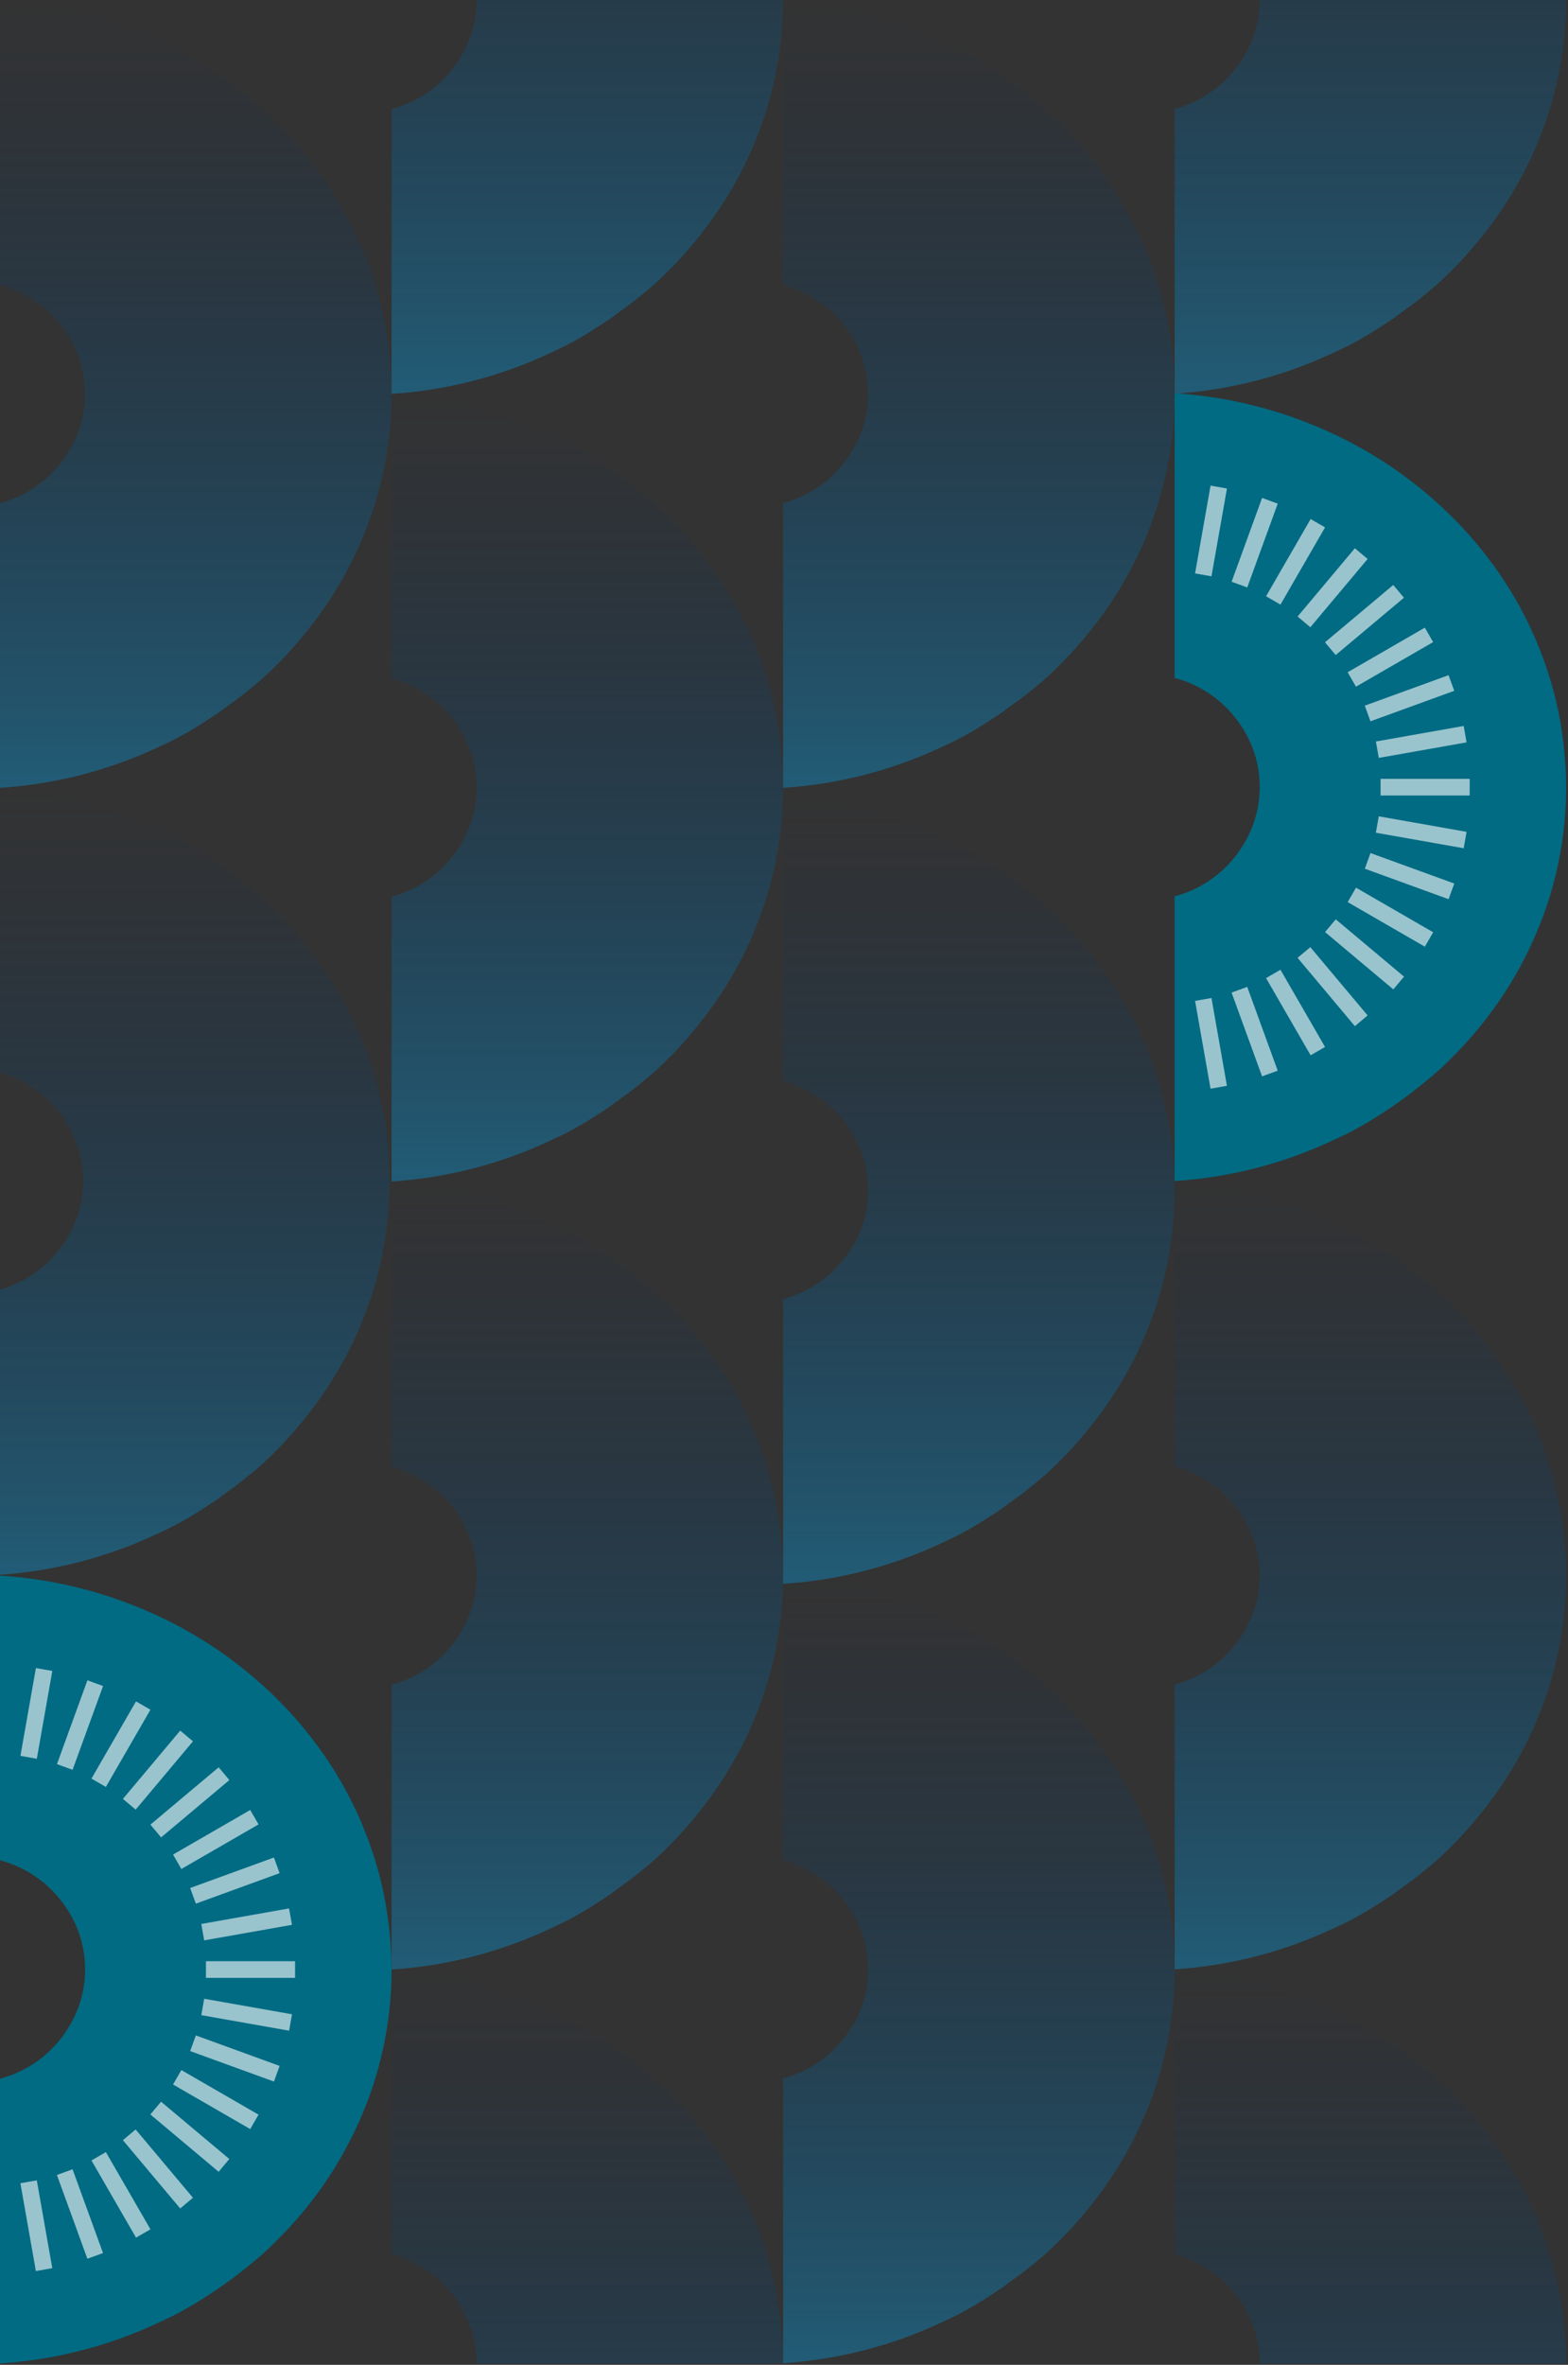 <svg width="534" height="805" viewBox="0 0 534 805" fill="none" xmlns="http://www.w3.org/2000/svg">
<rect x="0" y="0" width="534" height="805" fill="#333333" stroke="none"/>
<g clip-path="url(#clip0_206_3305)">
<path d="M266.18 257.15C264.56 237.72 258.45 218.94 248.32 202.28C246.08 198.54 243.63 194.93 241.03 191.42C240.55 190.78 240.09 190.1 239.6 189.46C237.62 186.89 235.54 184.39 233.38 181.95C227.93 175.86 221.97 170.26 215.54 165.21C215.42 165.12 215.29 165.03 215.17 164.93C212.87 163.14 210.52 161.41 208.11 159.75C207.75 159.5 207.42 159.22 207.06 158.97C203.01 156.24 198.83 153.71 194.53 151.4C192.08 150.08 189.57 148.84 187.03 147.66C170.15 139.8 151.95 135.17 133.36 134V230.91C136.57 231.79 139.65 233.09 142.52 234.77C147.32 237.44 151.5 241.09 154.8 245.49C156.46 247.78 157.87 250.24 159 252.84C163.07 261.82 163.4 272.05 159.93 281.28C158.93 283.9 157.64 286.4 156.1 288.74C151.79 295.41 145.54 300.6 138.19 303.62C136.62 304.28 135.01 304.83 133.36 305.27V402.19C151.95 400.99 170.15 396.33 187.02 388.45C189.59 387.25 192.16 386.07 194.63 384.73C197.6 383.13 200.46 381.38 203.27 379.57C204.79 378.59 206.31 377.62 207.79 376.61C208.76 375.94 209.66 375.2 210.61 374.51C212.75 372.97 214.91 371.44 216.96 369.78C219.16 368 221.36 366.24 223.44 364.34C225.55 362.41 227.57 360.4 229.55 358.36C231.91 355.92 234.15 353.36 236.32 350.75C239.09 347.42 241.72 343.98 244.16 340.4C251.06 330.32 256.51 319.32 260.34 307.72C262.47 301.26 264.08 294.64 265.14 287.92C266.17 281.37 266.69 274.74 266.69 268.11C266.68 264.41 266.48 260.76 266.18 257.15Z" fill="url(#paint0_linear_206_3305)"/>
<path d="M266.18 525.4C264.56 505.97 258.45 487.19 248.32 470.53C246.08 466.79 243.63 463.18 241.03 459.67C240.55 459.03 240.09 458.35 239.6 457.71C237.62 455.14 235.54 452.64 233.38 450.2C227.93 444.11 221.97 438.51 215.54 433.46C215.42 433.37 215.29 433.28 215.17 433.18C212.87 431.39 210.52 429.66 208.11 428C207.75 427.75 207.42 427.47 207.06 427.22C203.01 424.49 198.83 421.96 194.53 419.65C192.08 418.33 189.57 417.09 187.03 415.91C170.15 408.05 151.95 403.42 133.36 402.25V499.16C136.57 500.04 139.65 501.34 142.52 503.02C147.32 505.69 151.5 509.34 154.8 513.74C156.46 516.03 157.87 518.49 159 521.09C163.07 530.07 163.4 540.3 159.93 549.53C158.93 552.15 157.64 554.65 156.1 556.98C151.79 563.65 145.54 568.84 138.19 571.86C136.62 572.52 135.01 573.07 133.36 573.51V670.43C151.95 669.23 170.15 664.57 187.02 656.69C189.59 655.49 192.16 654.3 194.63 652.97C197.6 651.37 200.46 649.62 203.27 647.81C204.79 646.83 206.31 645.86 207.79 644.85C208.76 644.18 209.66 643.44 210.61 642.75C212.75 641.21 214.91 639.68 216.96 638.02C219.16 636.24 221.36 634.48 223.44 632.58C225.55 630.65 227.57 628.64 229.55 626.6C231.91 624.16 234.15 621.6 236.32 619C239.09 615.67 241.72 612.23 244.16 608.65C251.06 598.57 256.51 587.57 260.34 575.97C262.47 569.51 264.08 562.89 265.14 556.17C266.17 549.62 266.69 542.99 266.69 536.36C266.68 532.67 266.48 529.02 266.18 525.4Z" fill="url(#paint1_linear_206_3305)"/>
<path d="M132.831 659.492C132.421 654.552 131.711 649.632 130.721 644.772C126.701 625.492 118.331 607.382 106.261 591.812C104.281 589.232 102.201 586.732 100.041 584.302C94.591 578.212 88.621 572.612 82.201 567.562C79.441 565.392 76.631 563.292 73.711 561.322C69.661 558.592 65.481 556.062 61.181 553.752C58.721 552.432 56.221 551.182 53.681 550.012C36.801 542.152 18.591 537.522 0.011 536.352V633.262C8.621 635.522 16.181 640.672 21.441 647.852C31.011 660.522 31.531 677.862 22.741 691.082C17.501 699.242 9.381 705.142 0.001 707.612V804.522C18.591 803.332 36.791 798.672 53.671 790.792C56.241 789.602 58.801 788.402 61.281 787.072C65.811 784.602 70.211 781.892 74.451 778.952C77.611 776.782 80.671 774.512 83.621 772.122C85.811 770.342 88.021 768.582 90.101 766.682C92.211 764.752 94.231 762.732 96.211 760.702C110.171 746.372 120.701 729.052 127.001 710.062C131.211 697.282 133.361 683.902 133.351 670.442C133.341 666.752 133.141 663.102 132.831 659.492Z" fill="#006B83"/>
<g opacity="0.6">
<path d="M12.533 742.207L6.949 743.191L12.218 773.08L17.802 772.095L12.533 742.207Z" fill="white"/>
<path d="M24.707 738.433L19.379 740.372L29.759 768.892L35.087 766.953L24.707 738.433Z" fill="white"/>
<path d="M36.06 732.587L31.15 735.422L46.325 761.705L51.235 758.87L36.06 732.587Z" fill="white"/>
<path d="M46.193 724.879L41.85 728.525L61.369 751.777L65.711 748.132L46.193 724.879Z" fill="white"/>
<path d="M54.849 715.43L51.204 719.773L74.452 739.282L78.097 734.939L54.849 715.43Z" fill="white"/>
<path d="M61.763 704.663L58.928 709.573L85.211 724.748L88.046 719.838L61.763 704.663Z" fill="white"/>
<path d="M66.697 692.868L64.758 698.196L93.288 708.576L95.226 703.248L66.697 692.868Z" fill="white"/>
<path d="M69.538 680.388L68.551 685.972L98.46 691.256L99.446 685.672L69.538 680.388Z" fill="white"/>
<path d="M100.49 667.611H70.14V673.281H100.49V667.611Z" fill="white"/>
<path d="M98.448 649.64L68.55 654.923L69.537 660.506L99.435 655.224L98.448 649.64Z" fill="white"/>
<path d="M93.29 632.305L64.761 642.685L66.7 648.013L95.229 637.633L93.29 632.305Z" fill="white"/>
<path d="M85.216 616.128L58.932 631.303L61.767 636.213L88.05 621.038L85.216 616.128Z" fill="white"/>
<path d="M74.468 601.603L51.22 621.112L54.864 625.455L78.112 605.946L74.468 601.603Z" fill="white"/>
<path d="M61.373 589.109L41.864 612.357L46.207 616.002L65.716 592.754L61.373 589.109Z" fill="white"/>
<path d="M46.319 579.162L31.144 605.445L36.055 608.28L51.23 581.997L46.319 579.162Z" fill="white"/>
<path d="M29.773 571.987L19.393 600.516L24.721 602.455L35.101 573.926L29.773 571.987Z" fill="white"/>
<path d="M12.231 567.816L6.959 597.704L12.543 598.689L17.815 568.8L12.231 567.816Z" fill="white"/>
</g>
<path d="M132.83 123.13C131.21 103.7 125.1 84.92 114.97 68.26C112.73 64.52 110.28 60.91 107.68 57.4C107.2 56.76 106.74 56.08 106.25 55.44C104.27 52.87 102.19 50.37 100.03 47.93C94.58 41.84 88.62 36.24 82.19 31.19C82.07 31.1 81.94 31.01 81.82 30.91C79.52 29.12 77.17 27.39 74.76 25.73C74.4 25.48 74.07 25.2 73.71 24.95C69.66 22.22 65.48 19.69 61.18 17.38C58.73 16.06 56.22 14.82 53.68 13.64C36.79 5.8 18.59 1.17 0 0V96.91C3.21 97.79 6.29 99.09 9.16 100.77C13.96 103.44 18.14 107.09 21.44 111.49C23.1 113.78 24.51 116.24 25.64 118.84C29.71 127.82 30.04 138.05 26.57 147.28C25.57 149.9 24.28 152.4 22.74 154.74C18.43 161.41 12.18 166.6 4.83 169.62C3.26 170.28 1.65 170.83 0 171.27V268.19C18.59 266.99 36.79 262.33 53.66 254.45C56.23 253.25 58.8 252.07 61.27 250.73C64.24 249.13 67.1 247.38 69.91 245.57C71.43 244.59 72.95 243.62 74.43 242.61C75.4 241.94 76.3 241.2 77.25 240.51C79.39 238.97 81.55 237.44 83.6 235.78C85.8 234 88 232.24 90.08 230.34C92.19 228.41 94.21 226.4 96.19 224.36C98.55 221.92 100.79 219.36 102.96 216.76C105.73 213.43 108.36 209.99 110.8 206.41C117.7 196.33 123.15 185.33 126.98 173.73C129.11 167.27 130.72 160.65 131.78 153.93C132.81 147.38 133.33 140.75 133.33 134.12C133.34 130.4 133.14 126.75 132.83 123.13Z" fill="url(#paint2_linear_206_3305)"/>
<path d="M132.17 391.09C130.55 371.66 124.44 352.88 114.31 336.22C112.07 332.48 109.62 328.87 107.02 325.36C106.54 324.72 106.08 324.04 105.59 323.4C103.61 320.83 101.53 318.33 99.37 315.89C93.92 309.8 87.96 304.2 81.53 299.15C81.41 299.06 81.28 298.97 81.16 298.87C78.86 297.08 76.51 295.35 74.1 293.69C73.74 293.44 73.41 293.16 73.05 292.91C69 290.18 64.82 287.65 60.52 285.34C58.07 284.02 55.56 282.78 53.02 281.6C36.14 273.74 17.94 269.11 -0.65 267.94V364.85C2.56 365.73 5.64 367.03 8.51 368.71C13.31 371.38 17.49 375.03 20.79 379.43C22.45 381.72 23.86 384.18 24.99 386.78C29.06 395.76 29.39 405.99 25.92 415.22C24.92 417.84 23.63 420.34 22.09 422.67C17.78 429.34 11.53 434.53 4.18 437.55C2.61 438.21 1 438.76 -0.65 439.2V536.12C17.94 534.92 36.14 530.26 53.01 522.38C55.58 521.18 58.15 519.99 60.62 518.66C63.59 517.06 66.45 515.31 69.26 513.5C70.78 512.52 72.3 511.55 73.78 510.54C74.75 509.87 75.65 509.13 76.6 508.44C78.74 506.9 80.9 505.37 82.95 503.71C85.15 501.93 87.35 500.17 89.43 498.27C91.54 496.34 93.56 494.33 95.54 492.29C97.9 489.85 100.14 487.29 102.31 484.69C105.08 481.36 107.71 477.92 110.15 474.34C117.05 464.26 122.5 453.26 126.33 441.66C128.46 435.2 130.07 428.58 131.13 421.86C132.16 415.31 132.68 408.68 132.68 402.05C132.67 398.36 132.47 394.71 132.17 391.09Z" fill="url(#paint3_linear_206_3305)"/>
<path d="M266.18 -10.96C264.56 -30.39 258.45 -49.17 248.32 -65.83C246.08 -69.57 243.63 -73.18 241.03 -76.69C240.55 -77.33 240.09 -78.01 239.6 -78.65C237.62 -81.22 235.54 -83.72 233.38 -86.16C227.93 -92.25 221.97 -97.85 215.54 -102.9C215.42 -102.99 215.29 -103.08 215.17 -103.18C212.87 -104.97 210.52 -106.7 208.11 -108.36C207.75 -108.61 207.42 -108.89 207.06 -109.14C203.01 -111.87 198.83 -114.4 194.53 -116.71C192.08 -118.03 189.57 -119.27 187.03 -120.45C170.15 -128.31 151.95 -132.94 133.36 -134.11V-37.2C136.57 -36.32 139.65 -35.02 142.52 -33.34C147.32 -30.67 151.5 -27.02 154.8 -22.62C156.46 -20.33 157.87 -17.87 159 -15.27C163.07 -6.29 163.4 3.94 159.93 13.17C158.93 15.79 157.64 18.29 156.1 20.63C151.79 27.3 145.54 32.49 138.19 35.51C136.62 36.17 135.01 36.72 133.36 37.16V134.08C151.95 132.88 170.15 128.22 187.02 120.34C189.59 119.14 192.16 117.96 194.63 116.62C197.6 115.02 200.46 113.27 203.27 111.46C204.79 110.48 206.31 109.51 207.79 108.5C208.76 107.83 209.66 107.09 210.61 106.4C212.75 104.86 214.91 103.33 216.96 101.67C219.16 99.89 221.36 98.13 223.44 96.23C225.55 94.3 227.57 92.29 229.55 90.25C231.91 87.81 234.15 85.25 236.32 82.65C239.09 79.32 241.72 75.88 244.16 72.3C251.06 62.22 256.51 51.22 260.34 39.62C262.47 33.16 264.08 26.54 265.14 19.82C266.17 13.27 266.69 6.64 266.69 0.01C266.68 -3.69 266.48 -7.34 266.18 -10.96Z" fill="url(#paint4_linear_206_3305)"/>
<path d="M266.18 793.56C264.56 774.13 258.45 755.35 248.32 738.69C246.08 734.95 243.63 731.34 241.03 727.83C240.55 727.19 240.09 726.51 239.6 725.87C237.62 723.3 235.54 720.8 233.38 718.36C227.93 712.27 221.97 706.67 215.54 701.62C215.42 701.53 215.29 701.44 215.17 701.34C212.87 699.55 210.52 697.82 208.11 696.16C207.75 695.91 207.42 695.63 207.06 695.38C203.01 692.65 198.83 690.12 194.53 687.81C192.08 686.49 189.57 685.25 187.03 684.07C170.15 676.21 151.95 671.58 133.36 670.41V767.32C136.57 768.2 139.65 769.5 142.52 771.18C147.32 773.85 151.5 777.5 154.8 781.9C156.46 784.19 157.87 786.65 159 789.25C163.07 798.23 163.4 808.46 159.93 817.69C158.93 820.31 157.64 822.81 156.1 825.14C151.79 831.81 145.54 837 138.19 840.02C136.62 840.68 135.01 841.23 133.36 841.67V938.59C151.95 937.39 170.15 932.73 187.02 924.85C189.59 923.65 192.16 922.46 194.63 921.13C197.6 919.53 200.46 917.78 203.27 915.97C204.79 914.99 206.31 914.02 207.79 913.01C208.76 912.34 209.66 911.6 210.61 910.91C212.75 909.37 214.91 907.84 216.96 906.18C219.16 904.4 221.36 902.64 223.44 900.74C225.55 898.81 227.57 896.8 229.55 894.76C231.91 892.32 234.15 889.76 236.32 887.16C239.09 883.83 241.72 880.39 244.16 876.81C251.06 866.73 256.51 855.73 260.34 844.13C262.47 837.67 264.08 831.05 265.14 824.33C266.17 817.78 266.69 811.15 266.69 804.52C266.68 800.83 266.48 797.18 266.18 793.56Z" fill="url(#paint5_linear_206_3305)"/>
<path d="M532.854 257.002C532.444 252.062 531.734 247.142 530.744 242.282C526.724 223.002 518.354 204.892 506.284 189.322C504.304 186.742 502.224 184.242 500.064 181.812C494.614 175.722 488.644 170.122 482.224 165.072C479.464 162.902 476.654 160.802 473.734 158.832C469.684 156.102 465.504 153.572 461.204 151.262C458.744 149.942 456.244 148.692 453.704 147.522C436.824 139.662 418.614 135.032 400.034 133.862V230.772C408.644 233.032 416.204 238.182 421.464 245.362C431.034 258.032 431.554 275.372 422.764 288.592C417.524 296.752 409.404 302.652 400.024 305.122V402.032C418.614 400.842 436.814 396.182 453.694 388.302C456.264 387.112 458.824 385.912 461.304 384.582C465.834 382.112 470.234 379.402 474.474 376.462C477.634 374.292 480.694 372.022 483.644 369.632C485.834 367.852 488.044 366.092 490.124 364.192C492.234 362.262 494.254 360.242 496.234 358.212C510.194 343.882 520.724 326.562 527.024 307.572C531.234 294.792 533.384 281.412 533.374 267.952C533.364 264.262 533.174 260.612 532.854 257.002Z" fill="#006B83"/>
<g opacity="0.6">
<path d="M412.577 339.725L406.993 340.709L412.262 370.598L417.846 369.613L412.577 339.725Z" fill="white"/>
<path d="M424.756 335.941L419.428 337.88L429.808 366.4L435.136 364.461L424.756 335.941Z" fill="white"/>
<path d="M436.081 330.111L431.17 332.946L446.345 359.229L451.256 356.394L436.081 330.111Z" fill="white"/>
<path d="M446.242 322.408L441.899 326.054L461.418 349.306L465.76 345.661L446.242 322.408Z" fill="white"/>
<path d="M454.907 312.945L451.263 317.289L474.511 336.798L478.155 332.454L454.907 312.945Z" fill="white"/>
<path d="M461.804 302.174L458.969 307.085L485.252 322.26L488.087 317.349L461.804 302.174Z" fill="white"/>
<path d="M466.74 290.383L464.802 295.711L493.331 306.091L495.27 300.763L466.74 290.383Z" fill="white"/>
<path d="M469.553 277.882L468.566 283.466L498.475 288.75L499.461 283.166L469.553 277.882Z" fill="white"/>
<path d="M500.523 265.121H470.173V270.791H500.523V265.121Z" fill="white"/>
<path d="M498.471 247.125L468.572 252.407L469.559 257.991L499.457 252.709L498.471 247.125Z" fill="white"/>
<path d="M493.32 229.829L464.791 240.209L466.73 245.537L495.259 235.157L493.32 229.829Z" fill="white"/>
<path d="M485.241 213.66L458.957 228.835L461.792 233.746L488.076 218.571L485.241 213.66Z" fill="white"/>
<path d="M474.489 199.127L451.241 218.636L454.885 222.98L478.133 203.471L474.489 199.127Z" fill="white"/>
<path d="M461.417 186.626L441.908 209.874L446.251 213.519L465.76 190.271L461.417 186.626Z" fill="white"/>
<path d="M446.35 176.687L431.175 202.97L436.085 205.805L451.26 179.522L446.35 176.687Z" fill="white"/>
<path d="M429.816 169.502L419.436 198.031L424.764 199.969L435.144 171.44L429.816 169.502Z" fill="white"/>
<path d="M412.267 165.31L406.995 195.199L412.579 196.184L417.851 166.295L412.267 165.31Z" fill="white"/>
</g>
<path d="M399.52 123.13C397.9 103.7 391.79 84.92 381.66 68.26C379.42 64.52 376.97 60.91 374.37 57.4C373.89 56.76 373.43 56.08 372.94 55.44C370.96 52.87 368.88 50.37 366.72 47.93C361.27 41.84 355.31 36.24 348.88 31.19C348.76 31.1 348.63 31.01 348.51 30.91C346.21 29.12 343.86 27.39 341.45 25.73C341.09 25.48 340.76 25.2 340.4 24.95C336.35 22.22 332.17 19.69 327.87 17.38C325.42 16.06 322.91 14.82 320.37 13.64C303.47 5.8 285.27 1.17 266.69 0V96.91C269.9 97.79 272.98 99.09 275.85 100.77C280.65 103.44 284.83 107.09 288.13 111.49C289.79 113.78 291.2 116.24 292.33 118.84C296.4 127.82 296.73 138.05 293.26 147.28C292.26 149.9 290.97 152.4 289.43 154.74C285.12 161.41 278.87 166.6 271.52 169.62C269.95 170.28 268.34 170.83 266.69 171.27V268.19C285.28 266.99 303.48 262.33 320.35 254.45C322.92 253.25 325.49 252.07 327.96 250.73C330.93 249.13 333.79 247.38 336.6 245.57C338.12 244.59 339.64 243.62 341.12 242.61C342.09 241.94 342.99 241.2 343.94 240.51C346.08 238.97 348.24 237.44 350.29 235.78C352.49 234 354.69 232.24 356.77 230.34C358.88 228.41 360.9 226.4 362.88 224.36C365.24 221.92 367.48 219.36 369.65 216.76C372.42 213.43 375.05 209.99 377.49 206.41C384.39 196.33 389.84 185.33 393.67 173.73C395.8 167.27 397.41 160.65 398.47 153.93C399.5 147.38 400.02 140.75 400.02 134.12C400.02 130.4 399.82 126.75 399.52 123.13Z" fill="url(#paint6_linear_206_3305)"/>
<path d="M399.52 394.14C397.9 374.71 391.79 355.93 381.66 339.27C379.42 335.53 376.97 331.92 374.37 328.41C373.89 327.77 373.43 327.09 372.94 326.45C370.96 323.88 368.88 321.38 366.72 318.94C361.27 312.85 355.31 307.25 348.88 302.2C348.76 302.11 348.63 302.02 348.51 301.92C346.21 300.13 343.86 298.4 341.45 296.74C341.09 296.49 340.76 296.21 340.4 295.96C336.35 293.23 332.17 290.7 327.87 288.39C325.42 287.07 322.91 285.83 320.37 284.65C303.49 276.79 285.29 272.16 266.7 270.99V367.9C269.91 368.78 272.99 370.08 275.86 371.76C280.66 374.43 284.84 378.08 288.14 382.47C289.8 384.76 291.21 387.22 292.34 389.82C296.41 398.8 296.74 409.03 293.27 418.26C292.27 420.88 290.98 423.38 289.44 425.71C285.13 432.38 278.88 437.57 271.53 440.59C269.96 441.25 268.35 441.8 266.7 442.24V539.16C285.29 537.96 303.49 533.3 320.36 525.42C322.93 524.22 325.5 523.03 327.97 521.7C330.94 520.1 333.8 518.35 336.61 516.54C338.13 515.56 339.65 514.59 341.13 513.58C342.1 512.91 343 512.17 343.95 511.48C346.09 509.94 348.25 508.41 350.3 506.75C352.5 504.97 354.7 503.21 356.78 501.31C358.89 499.38 360.91 497.37 362.89 495.33C365.25 492.89 367.49 490.33 369.66 487.73C372.43 484.4 375.06 480.96 377.5 477.38C384.4 467.3 389.85 456.3 393.68 444.7C395.81 438.24 397.42 431.62 398.48 424.9C399.51 418.35 400.03 411.72 400.03 405.09C400.02 401.4 399.82 397.75 399.52 394.14Z" fill="url(#paint7_linear_206_3305)"/>
<path d="M399.52 659.41C397.9 639.98 391.79 621.2 381.66 604.54C379.42 600.8 376.97 597.19 374.37 593.68C373.89 593.04 373.43 592.36 372.94 591.72C370.96 589.15 368.88 586.65 366.72 584.21C361.27 578.12 355.31 572.52 348.88 567.47C348.76 567.38 348.63 567.29 348.51 567.19C346.21 565.4 343.86 563.67 341.45 562.01C341.09 561.76 340.76 561.48 340.4 561.23C336.35 558.5 332.17 555.97 327.87 553.66C325.42 552.34 322.91 551.1 320.37 549.92C303.49 542.06 285.29 537.43 266.7 536.26V633.17C269.91 634.05 272.99 635.35 275.86 637.03C280.66 639.7 284.84 643.35 288.14 647.75C289.8 650.04 291.21 652.5 292.34 655.1C296.41 664.08 296.74 674.31 293.27 683.54C292.27 686.16 290.98 688.66 289.44 690.99C285.13 697.66 278.88 702.85 271.53 705.87C269.96 706.53 268.35 707.08 266.7 707.52V804.44C285.29 803.24 303.49 798.58 320.36 790.7C322.93 789.5 325.5 788.31 327.97 786.98C330.94 785.38 333.8 783.63 336.61 781.82C338.13 780.84 339.65 779.87 341.13 778.86C342.1 778.19 343 777.45 343.95 776.76C346.09 775.22 348.25 773.69 350.3 772.03C352.5 770.25 354.7 768.49 356.78 766.59C358.89 764.66 360.91 762.65 362.89 760.61C365.25 758.17 367.49 755.61 369.66 753.01C372.43 749.68 375.06 746.24 377.5 742.66C384.4 732.58 389.85 721.58 393.68 709.98C395.81 703.52 397.42 696.9 398.48 690.18C399.51 683.63 400.03 677 400.03 670.37C400.02 666.67 399.82 663.03 399.52 659.41Z" fill="url(#paint8_linear_206_3305)"/>
<path d="M532.86 525.34C531.24 505.91 525.13 487.13 515 470.47C512.76 466.73 510.31 463.12 507.71 459.61C507.23 458.97 506.77 458.29 506.28 457.65C504.3 455.08 502.22 452.58 500.06 450.14C494.61 444.05 488.65 438.45 482.22 433.4C482.1 433.31 481.97 433.22 481.85 433.12C479.55 431.33 477.2 429.6 474.79 427.94C474.43 427.69 474.1 427.41 473.74 427.16C469.69 424.43 465.51 421.9 461.21 419.59C458.76 418.27 456.25 417.03 453.71 415.85C436.83 407.99 418.63 403.36 400.04 402.19V499.1C403.25 499.98 406.33 501.28 409.2 502.96C414 505.63 418.18 509.28 421.48 513.67C423.14 515.96 424.55 518.42 425.68 521.02C429.75 530 430.08 540.23 426.61 549.46C425.61 552.08 424.32 554.58 422.78 556.92C418.47 563.59 412.22 568.78 404.87 571.8C403.3 572.46 401.69 573.01 400.04 573.45V670.37C418.63 669.17 436.83 664.51 453.7 656.63C456.27 655.43 458.84 654.24 461.31 652.91C464.28 651.31 467.14 649.56 469.95 647.75C471.47 646.77 472.99 645.8 474.47 644.79C475.44 644.12 476.34 643.38 477.29 642.69C479.43 641.15 481.59 639.62 483.64 637.96C485.84 636.18 488.04 634.42 490.12 632.52C492.23 630.59 494.25 628.58 496.23 626.54C498.59 624.1 500.83 621.54 503 618.94C505.77 615.61 508.4 612.17 510.84 608.59C517.74 598.51 523.19 587.51 527.02 575.91C529.15 569.45 530.76 562.83 531.82 556.11C532.85 549.56 533.37 542.93 533.37 536.3C533.37 532.6 533.17 528.95 532.86 525.34Z" fill="url(#paint9_linear_206_3305)"/>
<path d="M532.86 -11.02C531.24 -30.45 525.13 -49.23 515 -65.89C512.76 -69.63 510.31 -73.24 507.71 -76.75C507.23 -77.39 506.77 -78.07 506.28 -78.71C504.3 -81.28 502.22 -83.78 500.06 -86.22C494.61 -92.31 488.65 -97.91 482.22 -102.96C482.1 -103.05 481.97 -103.14 481.85 -103.24C479.55 -105.03 477.2 -106.76 474.79 -108.42C474.43 -108.67 474.1 -108.95 473.74 -109.2C469.69 -111.93 465.51 -114.46 461.21 -116.77C458.76 -118.09 456.25 -119.33 453.71 -120.51C436.83 -128.37 418.63 -133 400.04 -134.17V-37.26C403.25 -36.38 406.33 -35.08 409.2 -33.4C414 -30.73 418.18 -27.08 421.48 -22.68C423.14 -20.39 424.55 -17.93 425.68 -15.33C429.75 -6.35 430.08 3.88 426.61 13.11C425.61 15.73 424.32 18.23 422.78 20.57C418.47 27.24 412.22 32.43 404.87 35.45C403.3 36.11 401.69 36.66 400.04 37.1V134.02C418.63 132.82 436.83 128.16 453.7 120.28C456.27 119.08 458.84 117.9 461.31 116.56C464.28 114.96 467.14 113.21 469.95 111.4C471.47 110.42 472.99 109.45 474.47 108.44C475.44 107.77 476.34 107.03 477.29 106.34C479.43 104.8 481.59 103.27 483.64 101.61C485.84 99.83 488.04 98.07 490.12 96.17C492.23 94.24 494.25 92.23 496.23 90.19C498.59 87.75 500.83 85.19 503 82.59C505.77 79.26 508.4 75.82 510.84 72.24C517.74 62.16 523.19 51.16 527.02 39.56C529.15 33.1 530.76 26.48 531.82 19.76C532.85 13.21 533.37 6.58 533.37 -0.05C533.37 -3.76 533.17 -7.41 532.86 -11.02Z" fill="url(#paint10_linear_206_3305)"/>
<path d="M532.86 793.5C531.24 774.07 525.13 755.29 515 738.63C512.76 734.89 510.31 731.28 507.71 727.77C507.23 727.13 506.77 726.45 506.28 725.81C504.3 723.24 502.22 720.74 500.06 718.3C494.61 712.21 488.65 706.61 482.22 701.56C482.1 701.47 481.97 701.38 481.85 701.28C479.55 699.49 477.2 697.76 474.79 696.1C474.43 695.85 474.1 695.57 473.74 695.32C469.69 692.59 465.51 690.06 461.21 687.75C458.76 686.43 456.25 685.19 453.71 684.01C436.83 676.15 418.63 671.52 400.04 670.35V767.26C403.25 768.14 406.33 769.44 409.2 771.12C414 773.79 418.18 777.44 421.48 781.83C423.14 784.12 424.55 786.58 425.68 789.18C429.75 798.16 430.08 808.39 426.61 817.62C425.61 820.24 424.32 822.74 422.78 825.08C418.47 831.75 412.22 836.94 404.87 839.96C403.3 840.62 401.69 841.17 400.04 841.61V938.53C418.63 937.33 436.83 932.67 453.7 924.79C456.27 923.59 458.84 922.4 461.31 921.07C464.28 919.47 467.14 917.72 469.95 915.91C471.47 914.93 472.99 913.96 474.47 912.95C475.44 912.28 476.34 911.54 477.29 910.85C479.43 909.31 481.59 907.78 483.64 906.12C485.84 904.34 488.04 902.58 490.12 900.68C492.23 898.75 494.25 896.74 496.23 894.7C498.59 892.26 500.83 889.7 503 887.1C505.77 883.77 508.4 880.33 510.84 876.75C517.74 866.67 523.19 855.67 527.02 844.07C529.15 837.61 530.76 830.99 531.82 824.27C532.85 817.72 533.37 811.09 533.37 804.46C533.37 800.77 533.17 797.11 532.86 793.5Z" fill="url(#paint11_linear_206_3305)"/>
</g>
<defs>
<linearGradient id="paint0_linear_206_3305" x1="200.01" y1="134.018" x2="200.01" y2="402.198" gradientUnits="userSpaceOnUse">
<stop stop-color="#122C4B" stop-opacity="0"/>
<stop offset="1" stop-color="#225C76"/>
</linearGradient>
<linearGradient id="paint1_linear_206_3305" x1="200.01" y1="402.268" x2="200.01" y2="670.448" gradientUnits="userSpaceOnUse">
<stop stop-color="#122C4B" stop-opacity="0"/>
<stop offset="1" stop-color="#225C76"/>
</linearGradient>
<linearGradient id="paint2_linear_206_3305" x1="66.668" y1="0.003" x2="66.668" y2="268.183" gradientUnits="userSpaceOnUse">
<stop stop-color="#122C4B" stop-opacity="0"/>
<stop offset="1" stop-color="#225C76"/>
</linearGradient>
<linearGradient id="paint3_linear_206_3305" x1="66.001" y1="267.952" x2="66.001" y2="536.132" gradientUnits="userSpaceOnUse">
<stop stop-color="#122C4B" stop-opacity="0"/>
<stop offset="1" stop-color="#225C76"/>
</linearGradient>
<linearGradient id="paint4_linear_206_3305" x1="200.01" y1="-134.091" x2="200.01" y2="134.089" gradientUnits="userSpaceOnUse">
<stop stop-color="#122C4B" stop-opacity="0"/>
<stop offset="1" stop-color="#225C76"/>
</linearGradient>
<linearGradient id="paint5_linear_206_3305" x1="200.01" y1="670.44" x2="200.01" y2="938.62" gradientUnits="userSpaceOnUse">
<stop stop-color="#122C4B" stop-opacity="0"/>
<stop offset="1" stop-color="#225C76"/>
</linearGradient>
<linearGradient id="paint6_linear_206_3305" x1="333.35" y1="0.003" x2="333.35" y2="268.183" gradientUnits="userSpaceOnUse">
<stop stop-color="#122C4B" stop-opacity="0"/>
<stop offset="1" stop-color="#225C76"/>
</linearGradient>
<linearGradient id="paint7_linear_206_3305" x1="333.35" y1="270.982" x2="333.35" y2="539.162" gradientUnits="userSpaceOnUse">
<stop stop-color="#122C4B" stop-opacity="0"/>
<stop offset="1" stop-color="#225C76"/>
</linearGradient>
<linearGradient id="paint8_linear_206_3305" x1="333.349" y1="536.261" x2="333.349" y2="804.441" gradientUnits="userSpaceOnUse">
<stop stop-color="#122C4B" stop-opacity="0"/>
<stop offset="1" stop-color="#225C76"/>
</linearGradient>
<linearGradient id="paint9_linear_206_3305" x1="466.701" y1="402.188" x2="466.701" y2="670.368" gradientUnits="userSpaceOnUse">
<stop stop-color="#122C4B" stop-opacity="0"/>
<stop offset="1" stop-color="#225C76"/>
</linearGradient>
<linearGradient id="paint10_linear_206_3305" x1="466.701" y1="-134.172" x2="466.701" y2="134.008" gradientUnits="userSpaceOnUse">
<stop stop-color="#122C4B" stop-opacity="0"/>
<stop offset="1" stop-color="#225C76"/>
</linearGradient>
<linearGradient id="paint11_linear_206_3305" x1="466.701" y1="670.36" x2="466.701" y2="938.54" gradientUnits="userSpaceOnUse">
<stop stop-color="#122C4B" stop-opacity="0"/>
<stop offset="1" stop-color="#225C76"/>
</linearGradient>
<clipPath id="clip0_206_3305">
<rect width="533.37" height="804.54" fill="white"/>
</clipPath>
</defs>
</svg>
